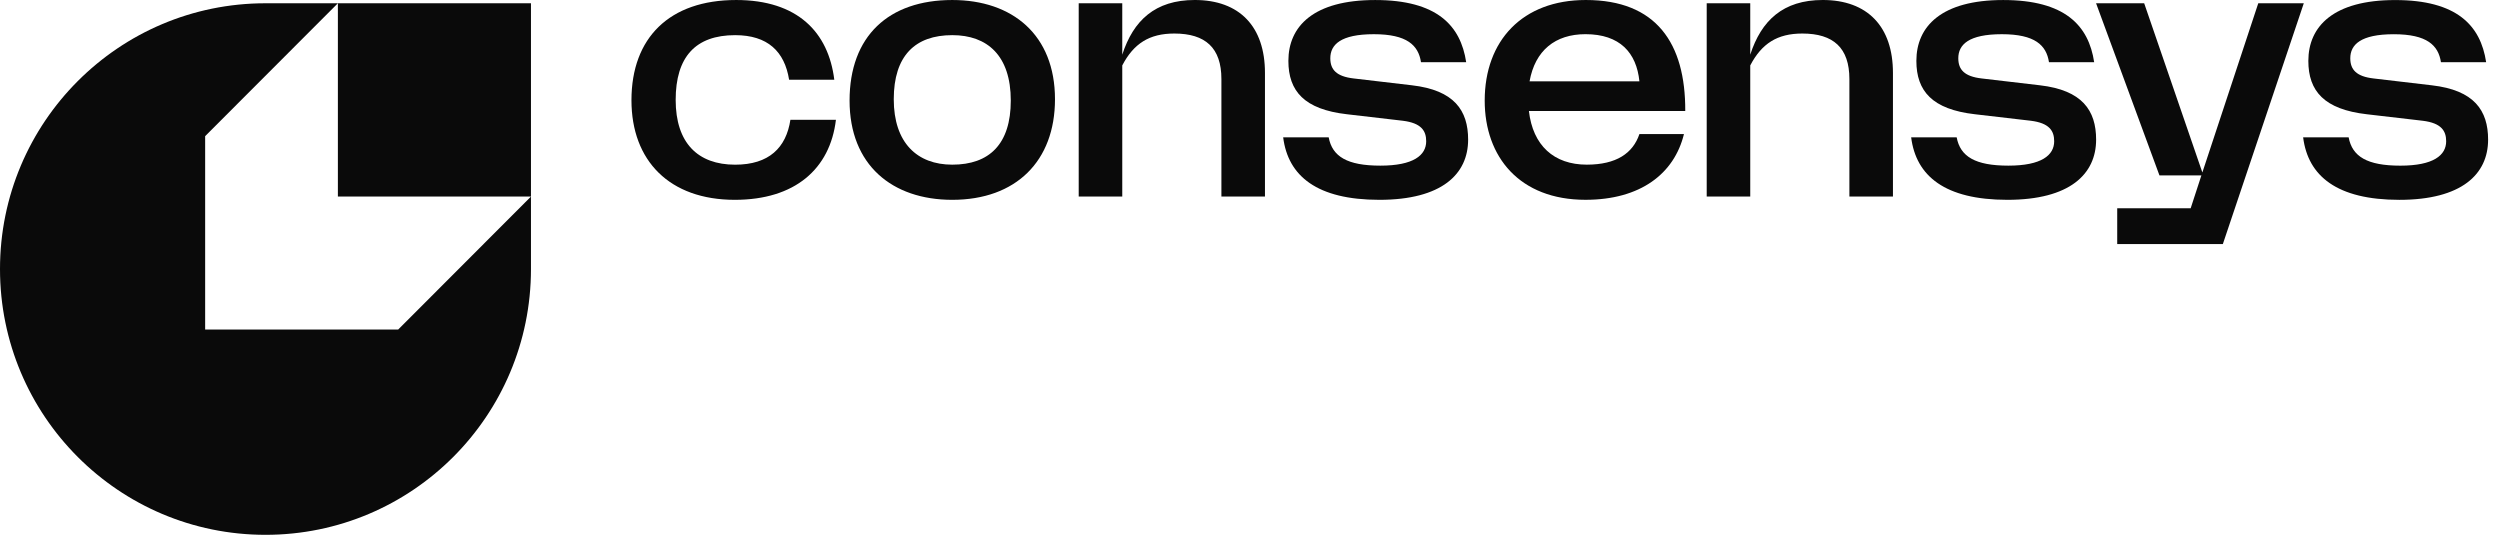 <?xml version="1.0" encoding="UTF-8" standalone="no"?> <svg xmlns="http://www.w3.org/2000/svg" xmlns:xlink="http://www.w3.org/1999/xlink" xmlns:serif="http://www.serif.com/" width="100%" height="100%" viewBox="0 0 201 43" version="1.1" xml:space="preserve" style="fill-rule:evenodd;clip-rule:evenodd;stroke-linejoin:round;stroke-miterlimit:2;"><path d="M59.185,0.001c-5.359,0 -8.416,3.035 -8.416,8.058c0,4.866 3.058,8.007 8.311,8.007c4.836,0 7.658,-2.485 8.129,-6.436l-3.66,0c-0.34,2.251 -1.725,3.611 -4.443,3.611c-3.005,0 -4.782,-1.752 -4.782,-5.207c0,-3.455 1.594,-5.207 4.782,-5.207c2.614,0 3.973,1.307 4.338,3.584l3.633,0c-0.47,-3.819 -2.953,-6.41 -7.892,-6.41Z" style="fill:#0a0a0a;fill-rule:nonzero;"></path><path d="M76.563,16.066c5.122,0 8.258,-3.114 8.258,-8.085c0,-5.18 -3.424,-7.98 -8.258,-7.98c-5.122,0 -8.258,2.906 -8.258,8.085c0,5.18 3.423,7.98 8.258,7.98Zm0,-13.24c2.823,0 4.704,1.648 4.704,5.259c0,3.506 -1.725,5.154 -4.704,5.154c-2.823,0 -4.705,-1.754 -4.705,-5.259c0,-3.506 1.726,-5.154 4.705,-5.154Z" style="fill:#0a0a0a;"></path><path d="M90.23,0.262l-3.502,0l0,15.542l3.502,0l0,-10.544c0.916,-1.753 2.169,-2.564 4.182,-2.564c2.508,0 3.789,1.152 3.789,3.663l0,9.444l3.502,0l0,-9.943c0,-3.715 -2.038,-5.86 -5.645,-5.86c-3.188,0 -4.94,1.649 -5.828,4.396l0,-4.134Z" style="fill:#0a0a0a;fill-rule:nonzero;"></path><path d="M106.826,11.041l-3.659,0c0.391,3.114 2.719,5.025 7.737,5.025c5.017,0 7.134,-2.067 7.134,-4.84c-0,-2.354 -1.123,-3.977 -4.521,-4.369l-4.678,-0.549c-1.385,-0.158 -1.882,-0.707 -1.882,-1.622c-0,-1.099 0.836,-1.936 3.502,-1.936c2.665,0 3.579,0.889 3.789,2.25l3.633,0c-0.445,-2.956 -2.354,-4.998 -7.318,-4.998c-4.965,0 -6.977,2.12 -6.977,4.892c-0,2.433 1.28,3.899 4.704,4.291l4.495,0.523c1.49,0.184 1.881,0.811 1.881,1.648c-0,1.125 -1.019,1.962 -3.684,1.962c-2.666,0 -3.869,-0.733 -4.156,-2.277Z" style="fill:#0a0a0a;fill-rule:nonzero;"></path><path d="M119.37,8.085c0,4.552 2.822,7.979 8.102,7.979c4.417,0 7.134,-2.093 7.918,-5.284l-3.581,-0.001c-0.522,1.544 -1.855,2.459 -4.233,2.459c-2.64,0 -4.338,-1.543 -4.652,-4.316l12.57,0c0.026,-5.443 -2.326,-8.922 -7.996,-8.922c-5.098,0 -8.128,3.271 -8.128,8.085Zm12.439,-1.544l-8.833,0c0.445,-2.485 2.065,-3.793 4.496,-3.793c2.769,0 4.102,1.49 4.337,3.793Z" style="fill:#0a0a0a;"></path><path d="M140.72,0.262l-3.501,0l0,15.542l3.501,0l0,-10.544c0.916,-1.753 2.169,-2.564 4.182,-2.564c2.508,0 3.789,1.152 3.789,3.663l0,9.444l3.502,0l0,-9.943c0,-3.715 -2.038,-5.86 -5.645,-5.86c-3.188,0 -4.94,1.649 -5.828,4.396l0,-4.134Z" style="fill:#0a0a0a;fill-rule:nonzero;"></path><path d="M157.316,11.041l-3.659,0c0.391,3.114 2.719,5.025 7.737,5.025c5.017,0 7.134,-2.067 7.134,-4.84c0,-2.354 -1.123,-3.977 -4.521,-4.369l-4.678,-0.549c-1.385,-0.158 -1.882,-0.707 -1.882,-1.622c0,-1.099 0.836,-1.936 3.502,-1.936c2.665,0 3.58,0.889 3.789,2.25l3.633,0c-0.445,-2.956 -2.353,-4.998 -7.318,-4.998c-4.965,0 -6.977,2.12 -6.977,4.892c0,2.433 1.28,3.899 4.704,4.291l4.495,0.523c1.49,0.184 1.881,0.811 1.881,1.648c0,1.125 -1.019,1.962 -3.684,1.962c-2.666,0 -3.869,-0.733 -4.156,-2.277Z" style="fill:#0a0a0a;fill-rule:nonzero;"></path><path d="M178.717,19.623l6.508,-19.36l-3.66,0l-4.495,13.604l-4.678,-13.604l-3.868,0l5.096,13.84l3.372,0l-0.862,2.642l-5.906,0l0,2.878l8.493,0Z" style="fill:#0a0a0a;fill-rule:nonzero;"></path><path d="M188.831,11.042l-3.659,0c0.392,3.114 2.719,5.025 7.737,5.025c5.018,0 7.135,-2.067 7.135,-4.84c-0,-2.353 -1.124,-3.977 -4.522,-4.368l-4.678,-0.55c-1.385,-0.157 -1.881,-0.707 -1.881,-1.622c-0,-1.098 0.836,-1.935 3.501,-1.935c2.666,0 3.58,0.889 3.789,2.249l3.633,0c-0.444,-2.956 -2.353,-4.997 -7.318,-4.997c-4.964,0 -6.977,2.119 -6.977,4.892c-0,2.432 1.281,3.898 4.704,4.29l4.495,0.523c1.491,0.184 1.882,0.811 1.882,1.648c-0,1.125 -1.019,1.962 -3.685,1.962c-2.666,0 -3.868,-0.733 -4.156,-2.277Z" style="fill:#0a0a0a;fill-rule:nonzero;"></path><path d="M42.69,21.632l0,-21.369l-21.345,0c-11.789,0 -21.345,9.566 -21.345,21.368c0,11.801 9.557,21.369 21.346,21.369c11.788,0 21.344,-9.567 21.344,-21.368Zm-26.196,-10.685l10.672,-10.684l0,15.541l15.524,0l-10.674,10.689l-15.522,0l0,-15.546Z" style="fill:#0a0a0a;"></path></svg> 